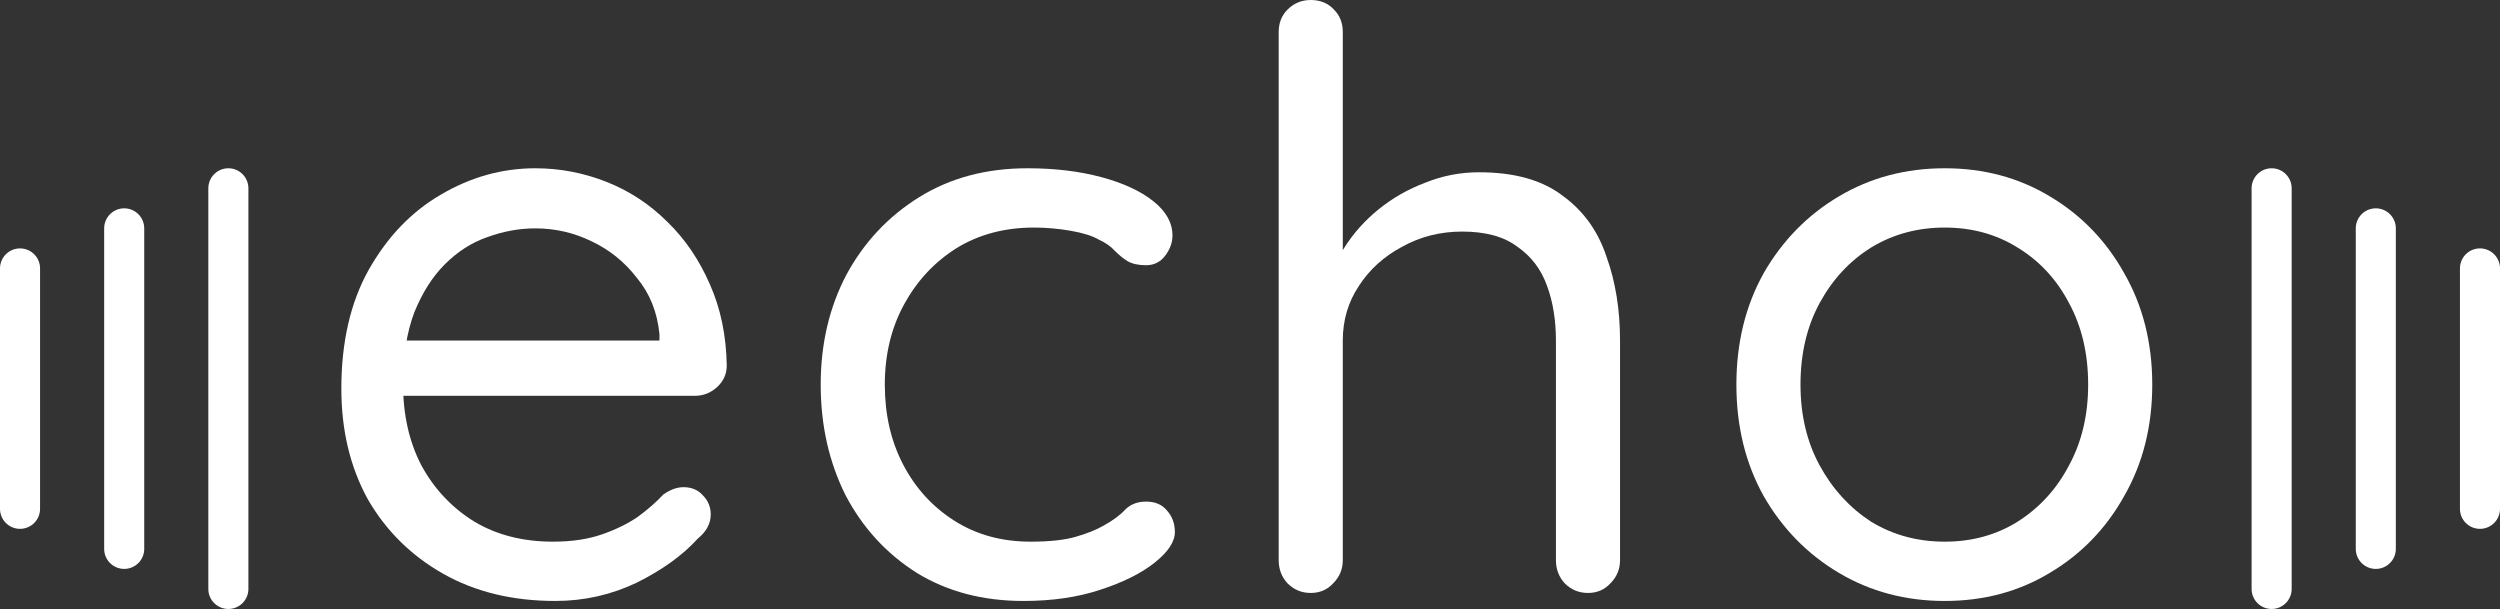 <svg width="312" height="76" viewBox="0 0 312 76" fill="none" xmlns="http://www.w3.org/2000/svg">
<rect x="0" y="0" width="312" height="76" fill="#333333" stroke="none"/>
<path d="M69.3 75C63.967 75 59.3 73.867 55.3 71.6C51.3 69.333 48.167 66.233 45.9 62.3C43.7 58.3 42.6 53.7 42.6 48.5C42.6 42.7 43.733 37.767 46 33.7C48.333 29.567 51.333 26.433 55 24.3C58.733 22.1 62.667 21 66.8 21C69.867 21 72.833 21.567 75.7 22.7C78.567 23.833 81.1 25.5 83.3 27.7C85.5 29.833 87.267 32.433 88.6 35.5C89.933 38.5 90.633 41.867 90.7 45.6C90.7 46.667 90.3 47.567 89.5 48.3C88.7 49.033 87.767 49.4 86.7 49.4H47.2L45.4 42.5H83.9L82.3 43.9V41.7C82.033 38.967 81.1 36.633 79.5 34.7C77.967 32.7 76.067 31.167 73.8 30.1C71.6 29.033 69.267 28.5 66.8 28.5C64.8 28.5 62.8 28.867 60.8 29.6C58.867 30.267 57.1 31.4 55.5 33C53.967 34.533 52.7 36.533 51.7 39C50.767 41.467 50.3 44.433 50.3 47.9C50.3 51.767 51.067 55.167 52.6 58.1C54.2 61.033 56.4 63.367 59.2 65.1C62 66.767 65.267 67.6 69 67.6C71.333 67.6 73.367 67.3 75.1 66.7C76.833 66.1 78.333 65.367 79.6 64.5C80.867 63.567 81.933 62.633 82.8 61.7C83.667 61.1 84.5 60.8 85.3 60.8C86.3 60.8 87.1 61.133 87.7 61.8C88.367 62.467 88.7 63.267 88.7 64.2C88.7 65.333 88.167 66.333 87.1 67.2C85.233 69.267 82.7 71.1 79.5 72.7C76.3 74.233 72.9 75 69.3 75Z" fill="white"/>
<path d="M128.224 21C131.624 21 134.691 21.367 137.424 22.1C140.158 22.833 142.324 23.833 143.924 25.1C145.524 26.367 146.324 27.8 146.324 29.4C146.324 30.267 146.024 31.1 145.424 31.9C144.824 32.7 144.024 33.1 143.024 33.1C142.091 33.1 141.324 32.933 140.724 32.6C140.191 32.267 139.658 31.833 139.124 31.3C138.658 30.767 137.991 30.3 137.124 29.9C136.324 29.433 135.158 29.067 133.624 28.8C132.091 28.533 130.558 28.4 129.024 28.4C125.358 28.4 122.124 29.267 119.324 31C116.591 32.733 114.424 35.067 112.824 38C111.224 40.933 110.424 44.267 110.424 48C110.424 51.733 111.191 55.067 112.724 58C114.258 60.933 116.391 63.267 119.124 65C121.858 66.733 125.024 67.6 128.624 67.6C130.958 67.6 132.824 67.4 134.224 67C135.624 66.6 136.791 66.133 137.724 65.6C138.924 64.933 139.824 64.267 140.424 63.6C141.091 62.933 141.958 62.6 143.024 62.6C144.158 62.6 145.024 62.967 145.624 63.7C146.291 64.433 146.624 65.333 146.624 66.4C146.624 67.6 145.791 68.867 144.124 70.2C142.458 71.533 140.191 72.667 137.324 73.6C134.524 74.533 131.324 75 127.724 75C122.658 75 118.224 73.833 114.424 71.5C110.624 69.1 107.658 65.867 105.524 61.8C103.458 57.667 102.424 53.067 102.424 48C102.424 42.933 103.491 38.367 105.624 34.3C107.824 30.233 110.858 27 114.724 24.6C118.591 22.2 123.091 21 128.224 21Z" fill="white"/>
<path d="M184.58 21.5C188.98 21.5 192.446 22.467 194.98 24.4C197.58 26.267 199.413 28.8 200.48 32C201.613 35.133 202.18 38.633 202.18 42.5V69.9C202.18 71.033 201.78 72 200.98 72.8C200.246 73.6 199.313 74 198.18 74C197.046 74 196.08 73.6 195.28 72.8C194.546 72 194.18 71.033 194.18 69.9V42.5C194.18 39.967 193.813 37.7 193.08 35.7C192.346 33.633 191.113 32 189.38 30.8C187.713 29.533 185.413 28.9 182.48 28.9C179.746 28.9 177.246 29.533 174.98 30.8C172.713 32 170.913 33.633 169.58 35.7C168.246 37.7 167.58 39.967 167.58 42.5V69.9C167.58 71.033 167.18 72 166.38 72.8C165.646 73.6 164.713 74 163.58 74C162.446 74 161.48 73.6 160.68 72.8C159.946 72 159.58 71.033 159.58 69.9V4C159.58 2.867 159.946 1.933 160.68 1.2C161.48 0.4 162.446 0 163.58 0C164.78 0 165.746 0.4 166.48 1.2C167.213 1.933 167.58 2.867 167.58 4V33.9L165.58 36.1C165.913 34.367 166.646 32.633 167.78 30.9C168.913 29.1 170.346 27.5 172.08 26.1C173.813 24.7 175.746 23.6 177.88 22.8C180.013 21.933 182.246 21.5 184.58 21.5Z" fill="white"/>
<path d="M268.602 48C268.602 53.2 267.435 57.833 265.102 61.9C262.835 65.967 259.735 69.167 255.802 71.5C251.935 73.833 247.568 75 242.702 75C237.835 75 233.435 73.833 229.502 71.5C225.568 69.167 222.435 65.967 220.102 61.9C217.835 57.833 216.702 53.2 216.702 48C216.702 42.8 217.835 38.167 220.102 34.1C222.435 30.033 225.568 26.833 229.502 24.5C233.435 22.167 237.835 21 242.702 21C247.568 21 251.935 22.167 255.802 24.5C259.735 26.833 262.835 30.033 265.102 34.1C267.435 38.167 268.602 42.8 268.602 48ZM260.602 48C260.602 44.133 259.802 40.733 258.202 37.8C256.668 34.867 254.535 32.567 251.802 30.9C249.135 29.233 246.102 28.4 242.702 28.4C239.302 28.4 236.235 29.233 233.502 30.9C230.835 32.567 228.702 34.867 227.102 37.8C225.502 40.733 224.702 44.133 224.702 48C224.702 51.8 225.502 55.167 227.102 58.1C228.702 61.033 230.835 63.367 233.502 65.1C236.235 66.767 239.302 67.6 242.702 67.6C246.102 67.6 249.135 66.767 251.802 65.1C254.535 63.367 256.668 61.033 258.202 58.1C259.802 55.167 260.602 51.8 260.602 48Z" fill="white"/>
<path d="M26 23.5C26 22.119 27.119 21 28.5 21C29.881 21 31 22.119 31 23.5V73.5C31 74.881 29.881 76 28.5 76C27.119 76 26 74.881 26 73.5V23.5Z" fill="white"/>
<path d="M286 73.5C286 74.881 284.881 76 283.5 76C282.119 76 281 74.881 281 73.5V23.5C281 22.119 282.119 21 283.5 21C284.881 21 286 22.119 286 23.5V73.5Z" fill="white"/>
<path d="M13 28.5C13 27.119 14.119 26 15.5 26C16.881 26 18 27.119 18 28.5V68.5C18 69.881 16.881 71 15.5 71C14.119 71 13 69.881 13 68.5V28.5Z" fill="white"/>
<path d="M299 68.5C299 69.881 297.881 71 296.5 71C295.119 71 294 69.881 294 68.5V28.5C294 27.119 295.119 26 296.5 26C297.881 26 299 27.119 299 28.5V68.5Z" fill="white"/>
<path d="M0 33.5C0 32.119 1.119 31 2.5 31C3.881 31 5 32.119 5 33.5V63.5C5 64.881 3.881 66 2.5 66C1.119 66 0 64.881 0 63.5V33.5Z" fill="white"/>
<path d="M312 63.5C312 64.881 310.881 66 309.5 66C308.119 66 307 64.881 307 63.5V33.5C307 32.119 308.119 31 309.5 31C310.881 31 312 32.119 312 33.5V63.5Z" fill="white"/>
</svg>
